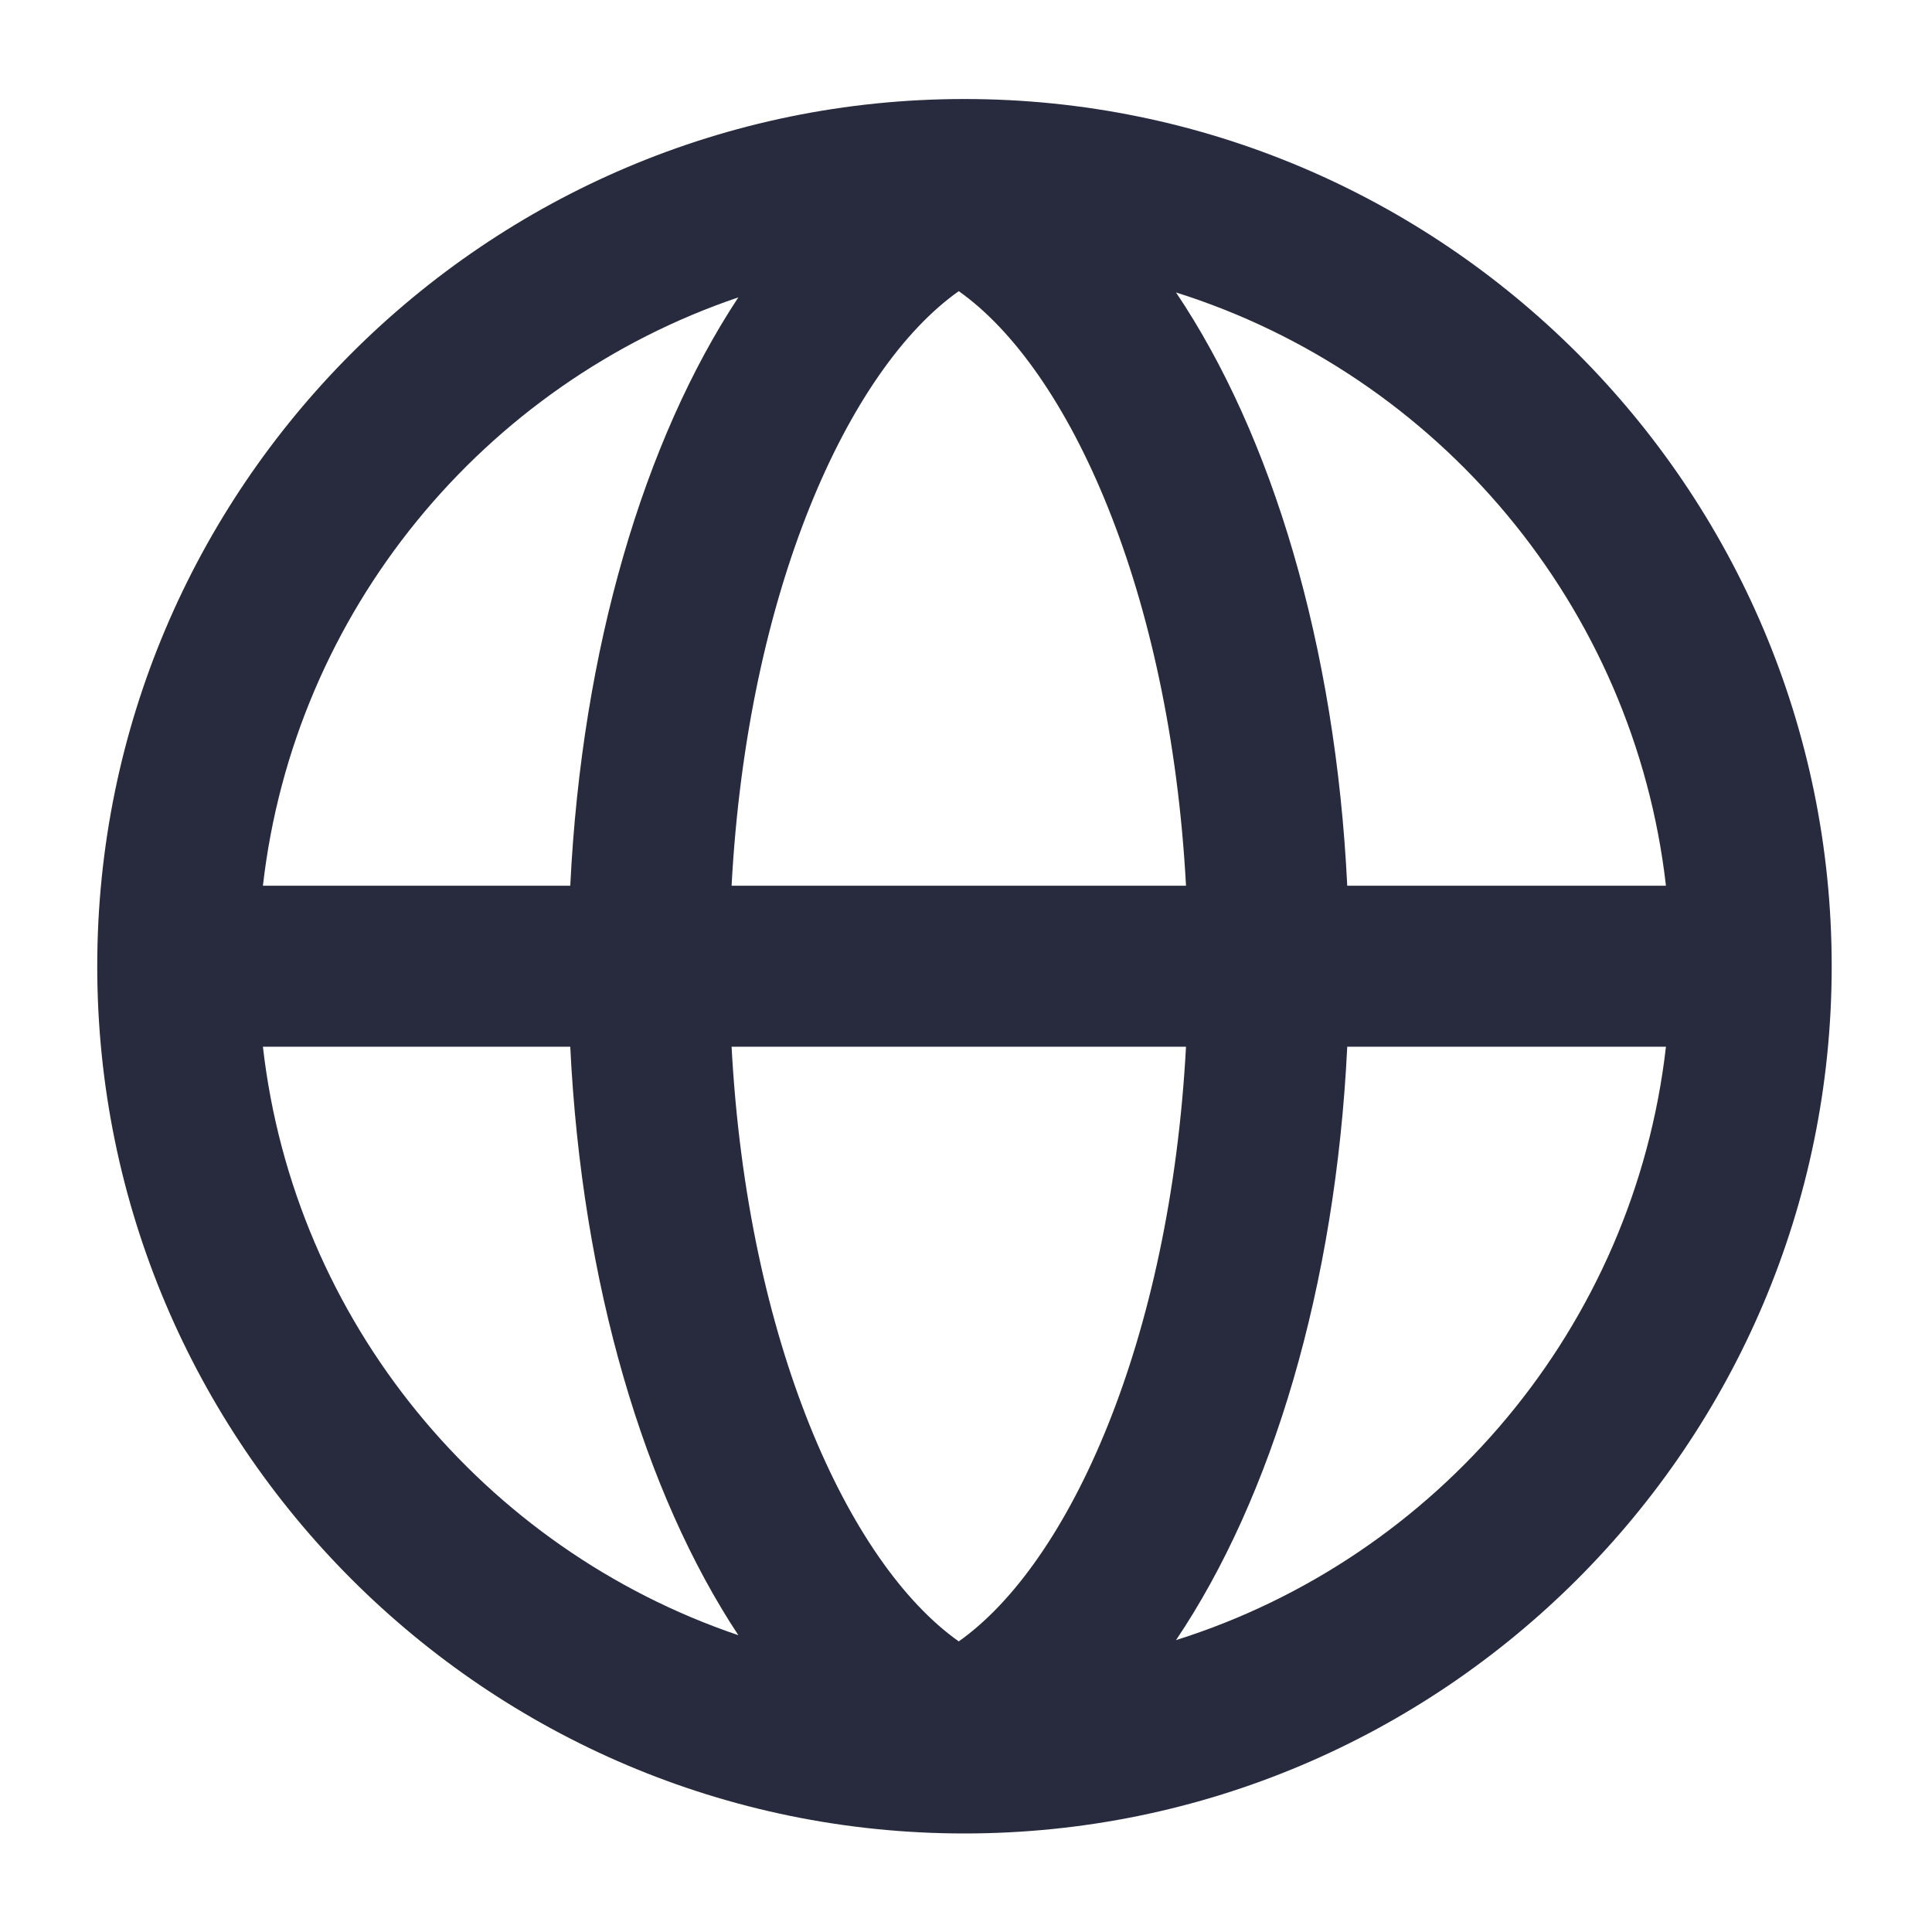 <svg width="24" height="24" viewBox="0 0 24 24" fill="none" xmlns="http://www.w3.org/2000/svg">
<path fill-rule="evenodd" clip-rule="evenodd" d="M1.208 12.003C1.208 6.062 6.04 1.23 11.98 1.23C17.921 1.23 22.754 6.062 22.754 12.003C22.754 17.943 17.921 22.776 11.98 22.776C6.04 22.776 1.208 17.943 1.208 12.003ZM9.088 11.003C9.284 7.346 10.536 4.588 11.91 3.617C13.284 4.588 14.536 7.346 14.733 11.003H9.088ZM7.084 11.003C7.228 8.055 8.002 5.466 9.172 3.694C6.012 4.765 3.656 7.589 3.266 11.003H7.084ZM3.266 13.003H7.084C7.228 15.951 8.002 18.541 9.172 20.313C6.012 19.242 3.656 16.418 3.266 13.003ZM14.609 20.374C15.802 18.601 16.591 15.985 16.736 13.003H20.695C20.298 16.482 17.86 19.35 14.609 20.374ZM9.088 13.003C9.284 16.66 10.536 19.418 11.91 20.39C13.284 19.418 14.536 16.66 14.733 13.003H9.088ZM20.695 11.003H16.736C16.591 8.022 15.802 5.406 14.609 3.633C17.86 4.656 20.298 7.524 20.695 11.003Z" fill="#282B3E"/>
</svg>
